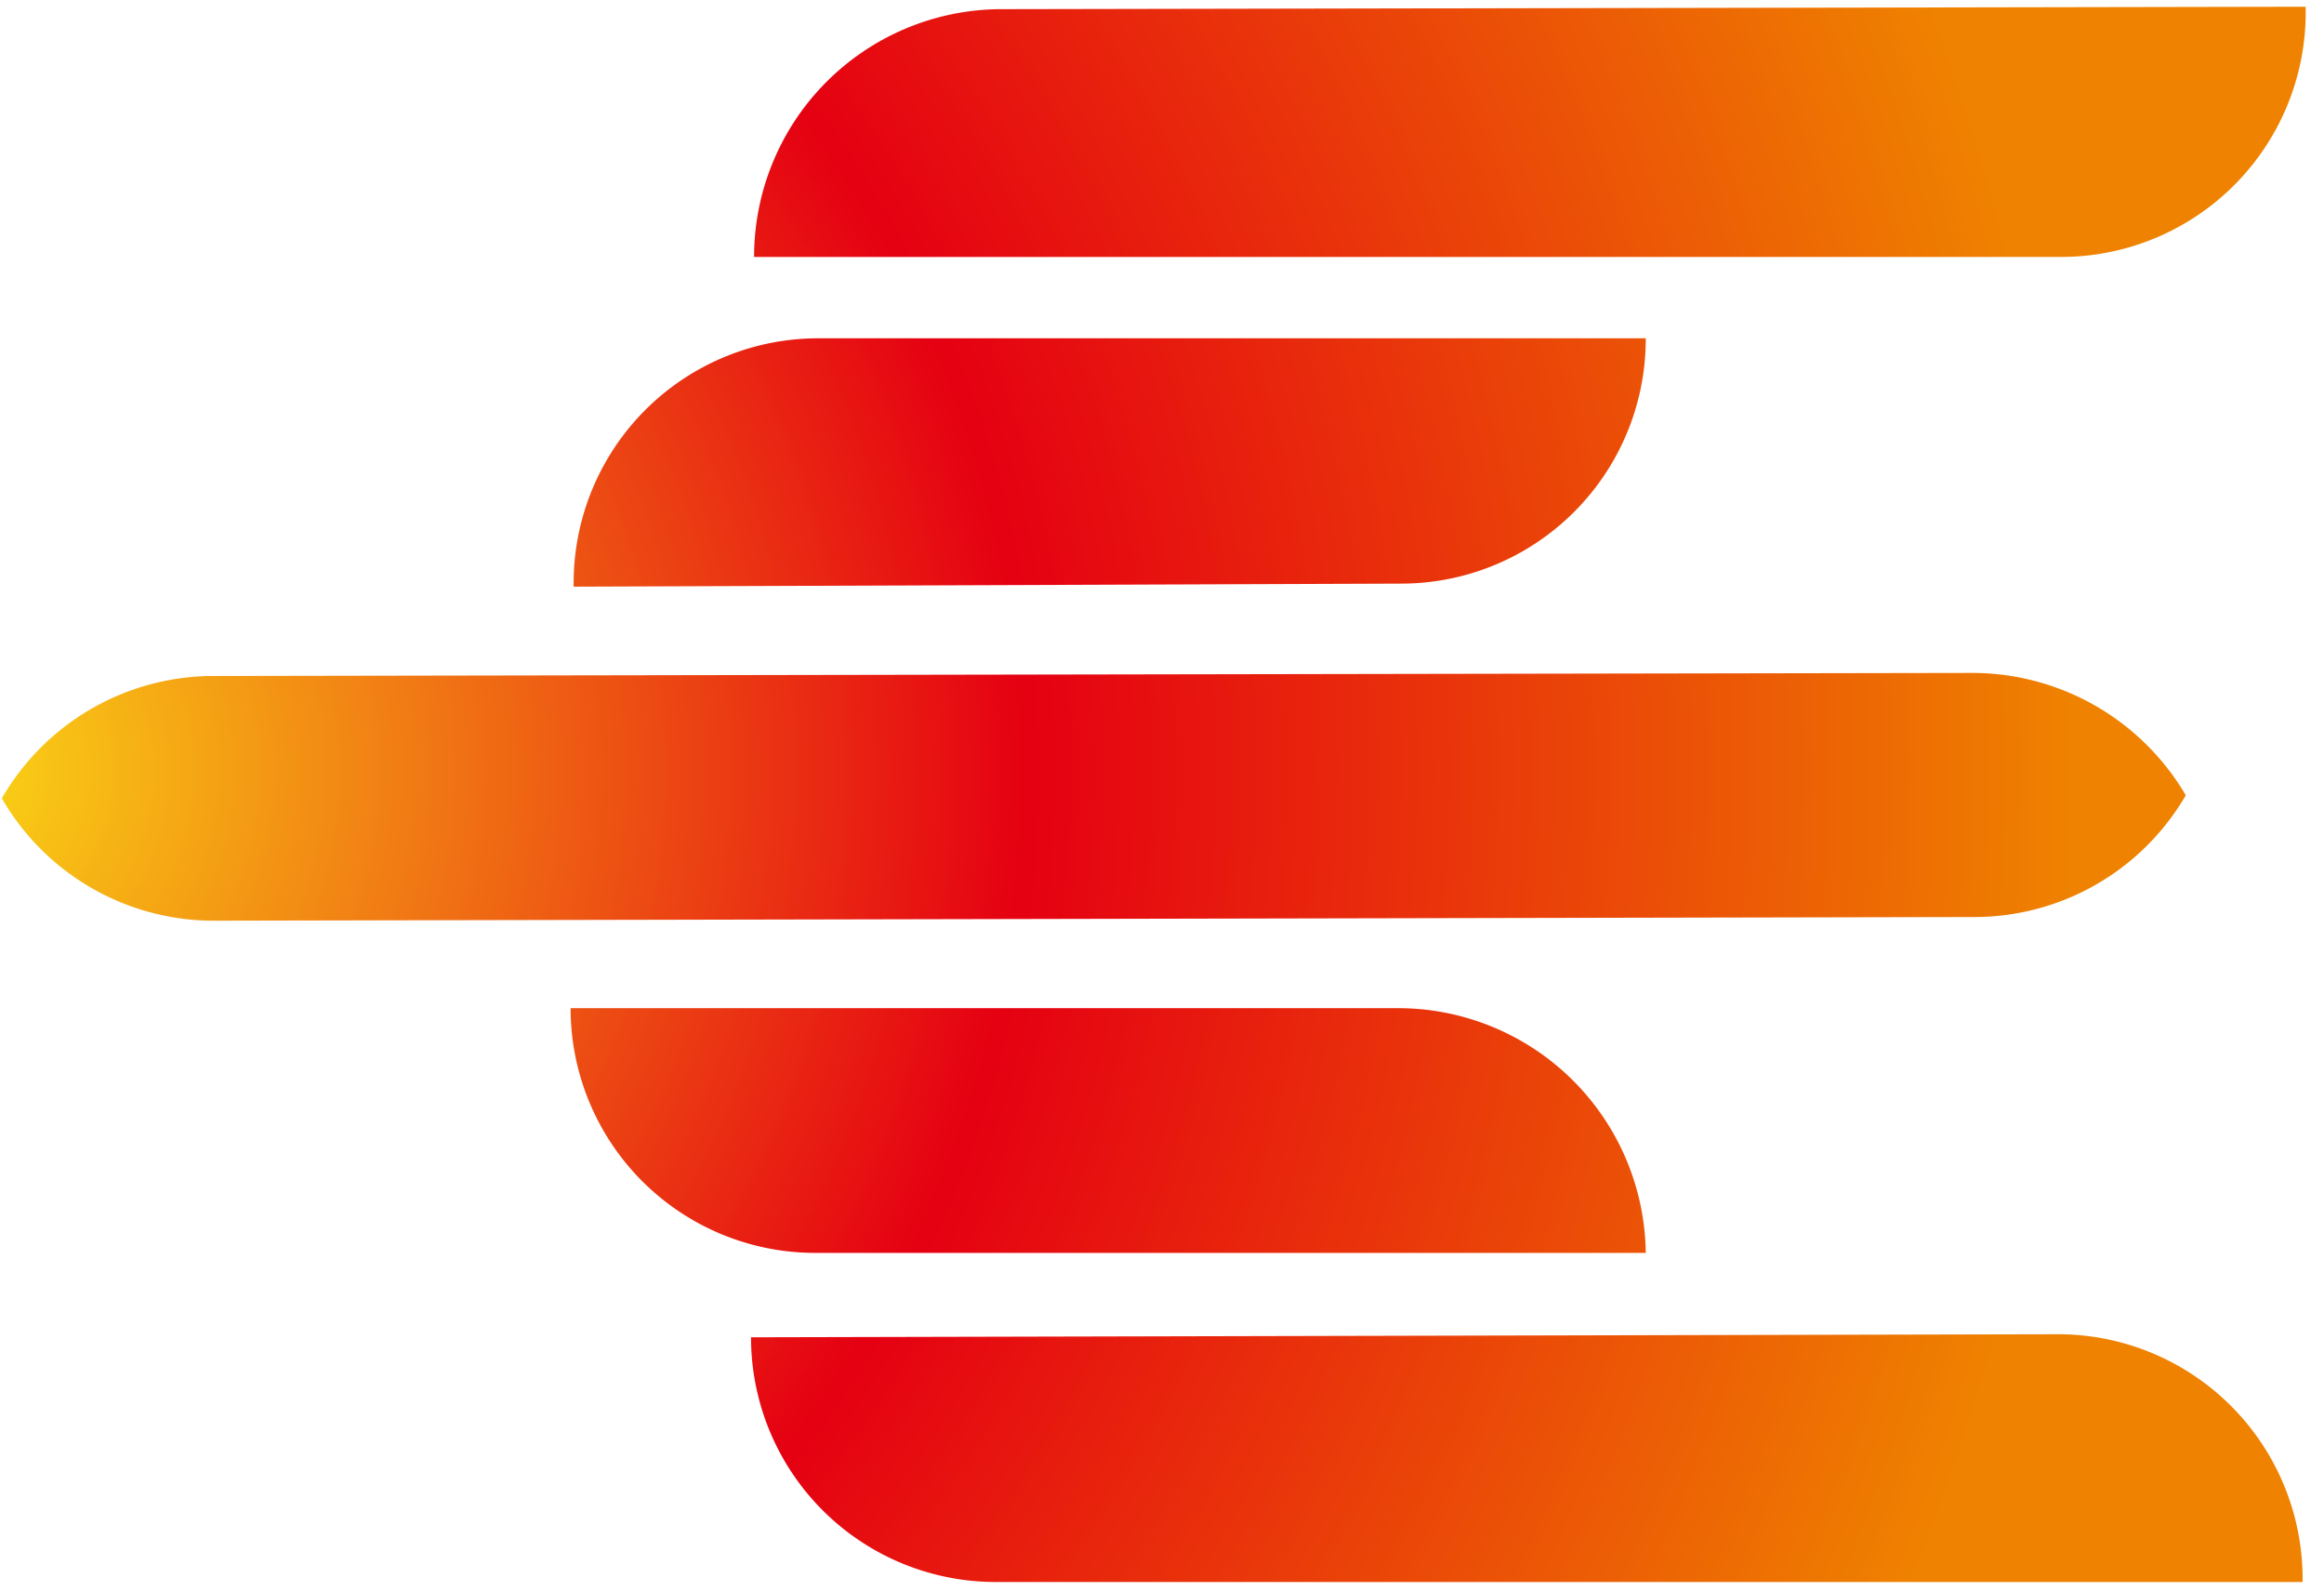 <svg xmlns="http://www.w3.org/2000/svg" xmlns:xlink="http://www.w3.org/1999/xlink" viewBox="0 0 38 26" width="38" height="26"><defs><style>.cls-1{fill:none;}.cls-2{fill:url(#名称未設定グラデーション_143);}</style><radialGradient id="名称未設定グラデーション_143" cx="-1.01" cy="12.6" r="34.92" gradientUnits="userSpaceOnUse"><stop offset="0" stop-color="#fad915"/><stop offset="0.51" stop-color="#e50012"/><stop offset="1" stop-color="#ef8200"/></radialGradient></defs><g id="Layer_2" data-name="Layer 2"><g id="Layer_1-2" data-name="Layer 1"><rect class="cls-1" width="38" height="26"/><path class="cls-2" d="M26.91,20.48a4.05,4.05,0,0,0-4.05-4l-13.53,0a4,4,0,0,0,4.05,4Z"/><path class="cls-2" d="M33.65,21.81l-21.37.05a4,4,0,0,0,4,4l21.37,0A4,4,0,0,0,33.65,21.81Z"/><path class="cls-2" d="M26.91,5.53l-13.53,0a4,4,0,0,0-4,4.06l13.53-.05A4,4,0,0,0,26.91,5.53Z"/><path class="cls-2" d="M37.7.11,16.33.15a4.05,4.05,0,0,0-4,4.05l21.38,0A4,4,0,0,0,37.7.11Z"/><path class="cls-2" d="M35.74,13a4.05,4.05,0,0,0-3.5-2l-28.72.05a4,4,0,0,0-3.49,2,4,4,0,0,0,3.5,2l28.72-.06A4,4,0,0,0,35.74,13Z"/></g></g></svg>
